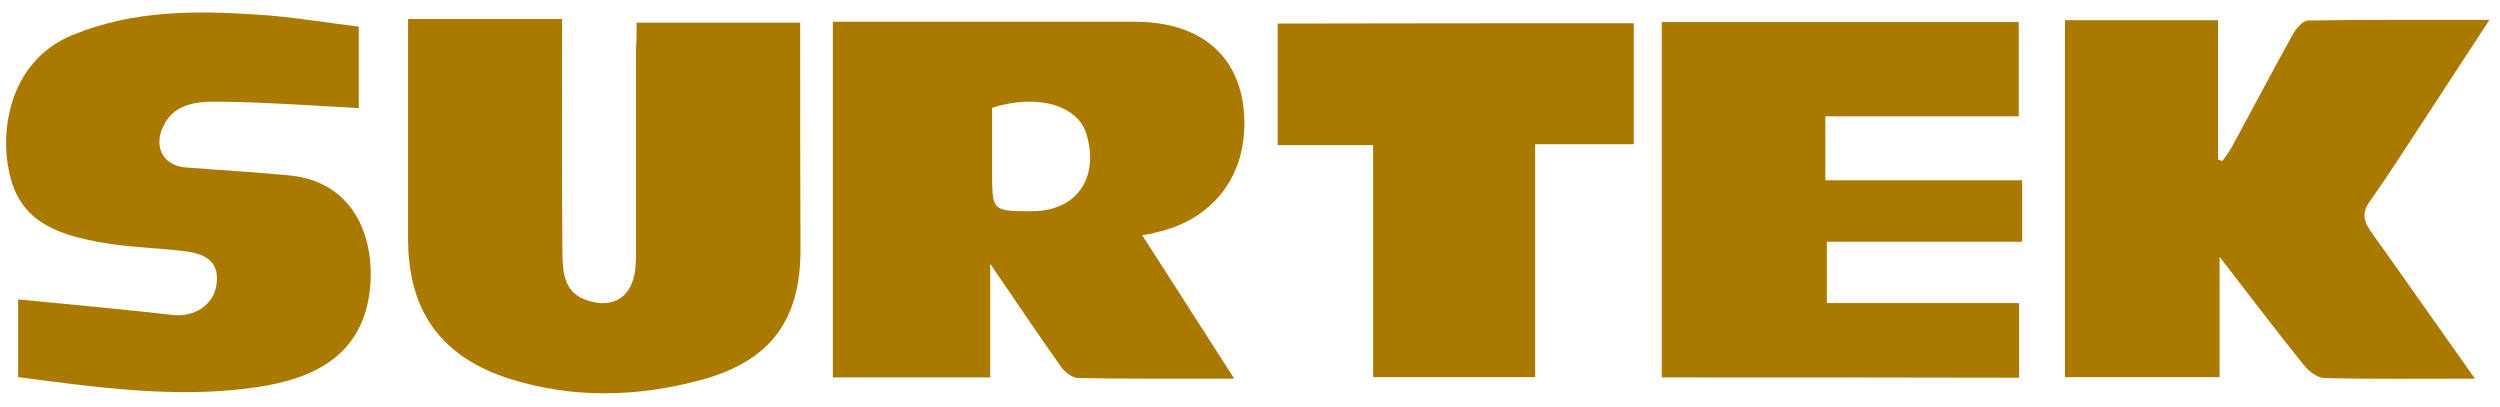 <svg width="172" height="28" viewBox="0 0 172 28" fill="none" xmlns="http://www.w3.org/2000/svg">
<path d="M78.577 16.174C80.696 19.481 82.752 22.661 84.914 26.051C81.163 26.051 77.666 26.072 74.169 26.009C73.788 26.009 73.279 25.609 73.025 25.272C71.457 23.061 69.931 20.786 68.129 18.154C68.129 21.018 68.129 23.44 68.129 25.967C64.421 25.967 60.903 25.967 57.3 25.967C57.3 17.838 57.3 9.793 57.3 1.496C57.83 1.496 58.359 1.496 58.889 1.496C65.289 1.496 71.689 1.496 78.09 1.496C82.477 1.496 85.21 3.728 85.571 7.582C85.973 11.857 83.6 15.121 79.467 16.006C79.255 16.09 79.001 16.111 78.577 16.174ZM68.256 7.413C68.256 8.824 68.256 10.277 68.256 11.752C68.256 14.532 68.256 14.532 70.99 14.532C74.106 14.532 75.653 12.194 74.741 9.203C74.19 7.35 71.541 6.381 68.256 7.413Z" fill="#AA7900"/>
<path d="M170.276 26.051C166.567 26.051 163.219 26.093 159.892 26.009C159.405 25.988 158.832 25.524 158.493 25.103C156.607 22.766 154.806 20.386 152.708 17.669C152.708 20.681 152.708 23.271 152.708 25.946C149.105 25.946 145.629 25.946 142.069 25.946C142.069 17.796 142.069 9.687 142.069 1.39C145.545 1.39 149.02 1.39 152.602 1.39C152.602 4.549 152.602 7.771 152.602 10.972C152.708 11.014 152.793 11.056 152.898 11.077C153.132 10.741 153.386 10.425 153.577 10.066C154.975 7.497 156.332 4.907 157.751 2.359C157.963 1.959 158.43 1.432 158.769 1.411C162.816 1.348 166.864 1.369 171.272 1.369C169.683 3.812 168.263 5.981 166.843 8.15C165.593 10.046 164.385 11.962 163.071 13.815C162.435 14.679 162.626 15.247 163.198 16.047C165.508 19.27 167.775 22.534 170.276 26.051Z" fill="#AA7900"/>
<path d="M43.8 1.559C47.657 1.559 51.239 1.559 55.053 1.559C55.053 2.085 55.053 2.569 55.053 3.033C55.053 7.729 55.053 12.425 55.074 17.101C55.096 22.008 53.04 24.83 48.251 26.135C43.885 27.315 39.456 27.441 35.09 26.072C30.364 24.577 28.097 21.418 28.076 16.511C28.076 11.962 28.076 7.434 28.076 2.885C28.076 2.38 28.076 1.895 28.076 1.306C31.636 1.306 35.048 1.306 38.672 1.306C38.672 1.853 38.672 2.38 38.672 2.906C38.672 7.708 38.651 12.489 38.693 17.29C38.714 18.701 38.735 20.175 40.515 20.702C42.126 21.186 43.334 20.512 43.652 18.87C43.758 18.322 43.758 17.774 43.758 17.227C43.758 12.594 43.758 7.94 43.758 3.306C43.8 2.759 43.8 2.211 43.8 1.559Z" fill="#AA7900"/>
<path d="M114.329 25.967C114.329 17.775 114.329 9.709 114.329 1.516C122.53 1.516 130.668 1.516 138.89 1.516C138.89 3.622 138.89 5.728 138.89 8.003C134.461 8.003 130.053 8.003 125.582 8.003C125.582 9.519 125.582 10.867 125.582 12.404C130.075 12.404 134.546 12.404 139.124 12.404C139.124 13.879 139.124 15.163 139.124 16.637C134.673 16.637 130.244 16.637 125.688 16.637C125.688 18.112 125.688 19.396 125.688 20.849C130.032 20.849 134.419 20.849 138.912 20.849C138.912 22.639 138.912 24.261 138.912 25.988C130.774 25.967 122.615 25.967 114.329 25.967Z" fill="#AA7900"/>
<path d="M1.246 25.946C1.246 24.072 1.246 22.366 1.246 20.597C4.87 20.955 8.388 21.27 11.906 21.671C13.368 21.839 14.703 20.976 14.894 19.586C15.085 18.238 14.449 17.501 12.754 17.29C10.74 17.038 8.706 17.016 6.714 16.637C4.213 16.153 1.734 15.416 0.822 12.573C-0.152 9.498 0.441 4.296 4.955 2.422C9.151 0.695 13.453 0.716 17.797 1.011C20.065 1.158 22.311 1.538 24.685 1.832C24.685 3.833 24.685 5.749 24.685 7.434C21.358 7.266 18.094 7.013 14.831 6.992C13.411 6.992 11.842 7.182 11.164 8.845C10.592 10.214 11.291 11.393 12.775 11.52C15.148 11.709 17.522 11.836 19.895 12.067C24.537 12.51 25.872 16.637 25.427 20.112C24.833 24.661 21.315 26.093 17.649 26.641C12.16 27.441 6.756 26.662 1.246 25.946Z" fill="#AA7900"/>
<path d="M112.4 1.601C112.4 4.381 112.4 7.055 112.4 9.919C110.154 9.919 107.949 9.919 105.618 9.919C105.618 15.353 105.618 20.576 105.618 25.946C101.867 25.946 98.243 25.946 94.471 25.946C94.471 20.702 94.471 15.437 94.471 9.983C92.204 9.983 90.106 9.983 87.902 9.983C87.902 7.097 87.902 4.402 87.902 1.622C96.061 1.601 104.156 1.601 112.4 1.601Z" fill="#AA7900"/>
</svg>

